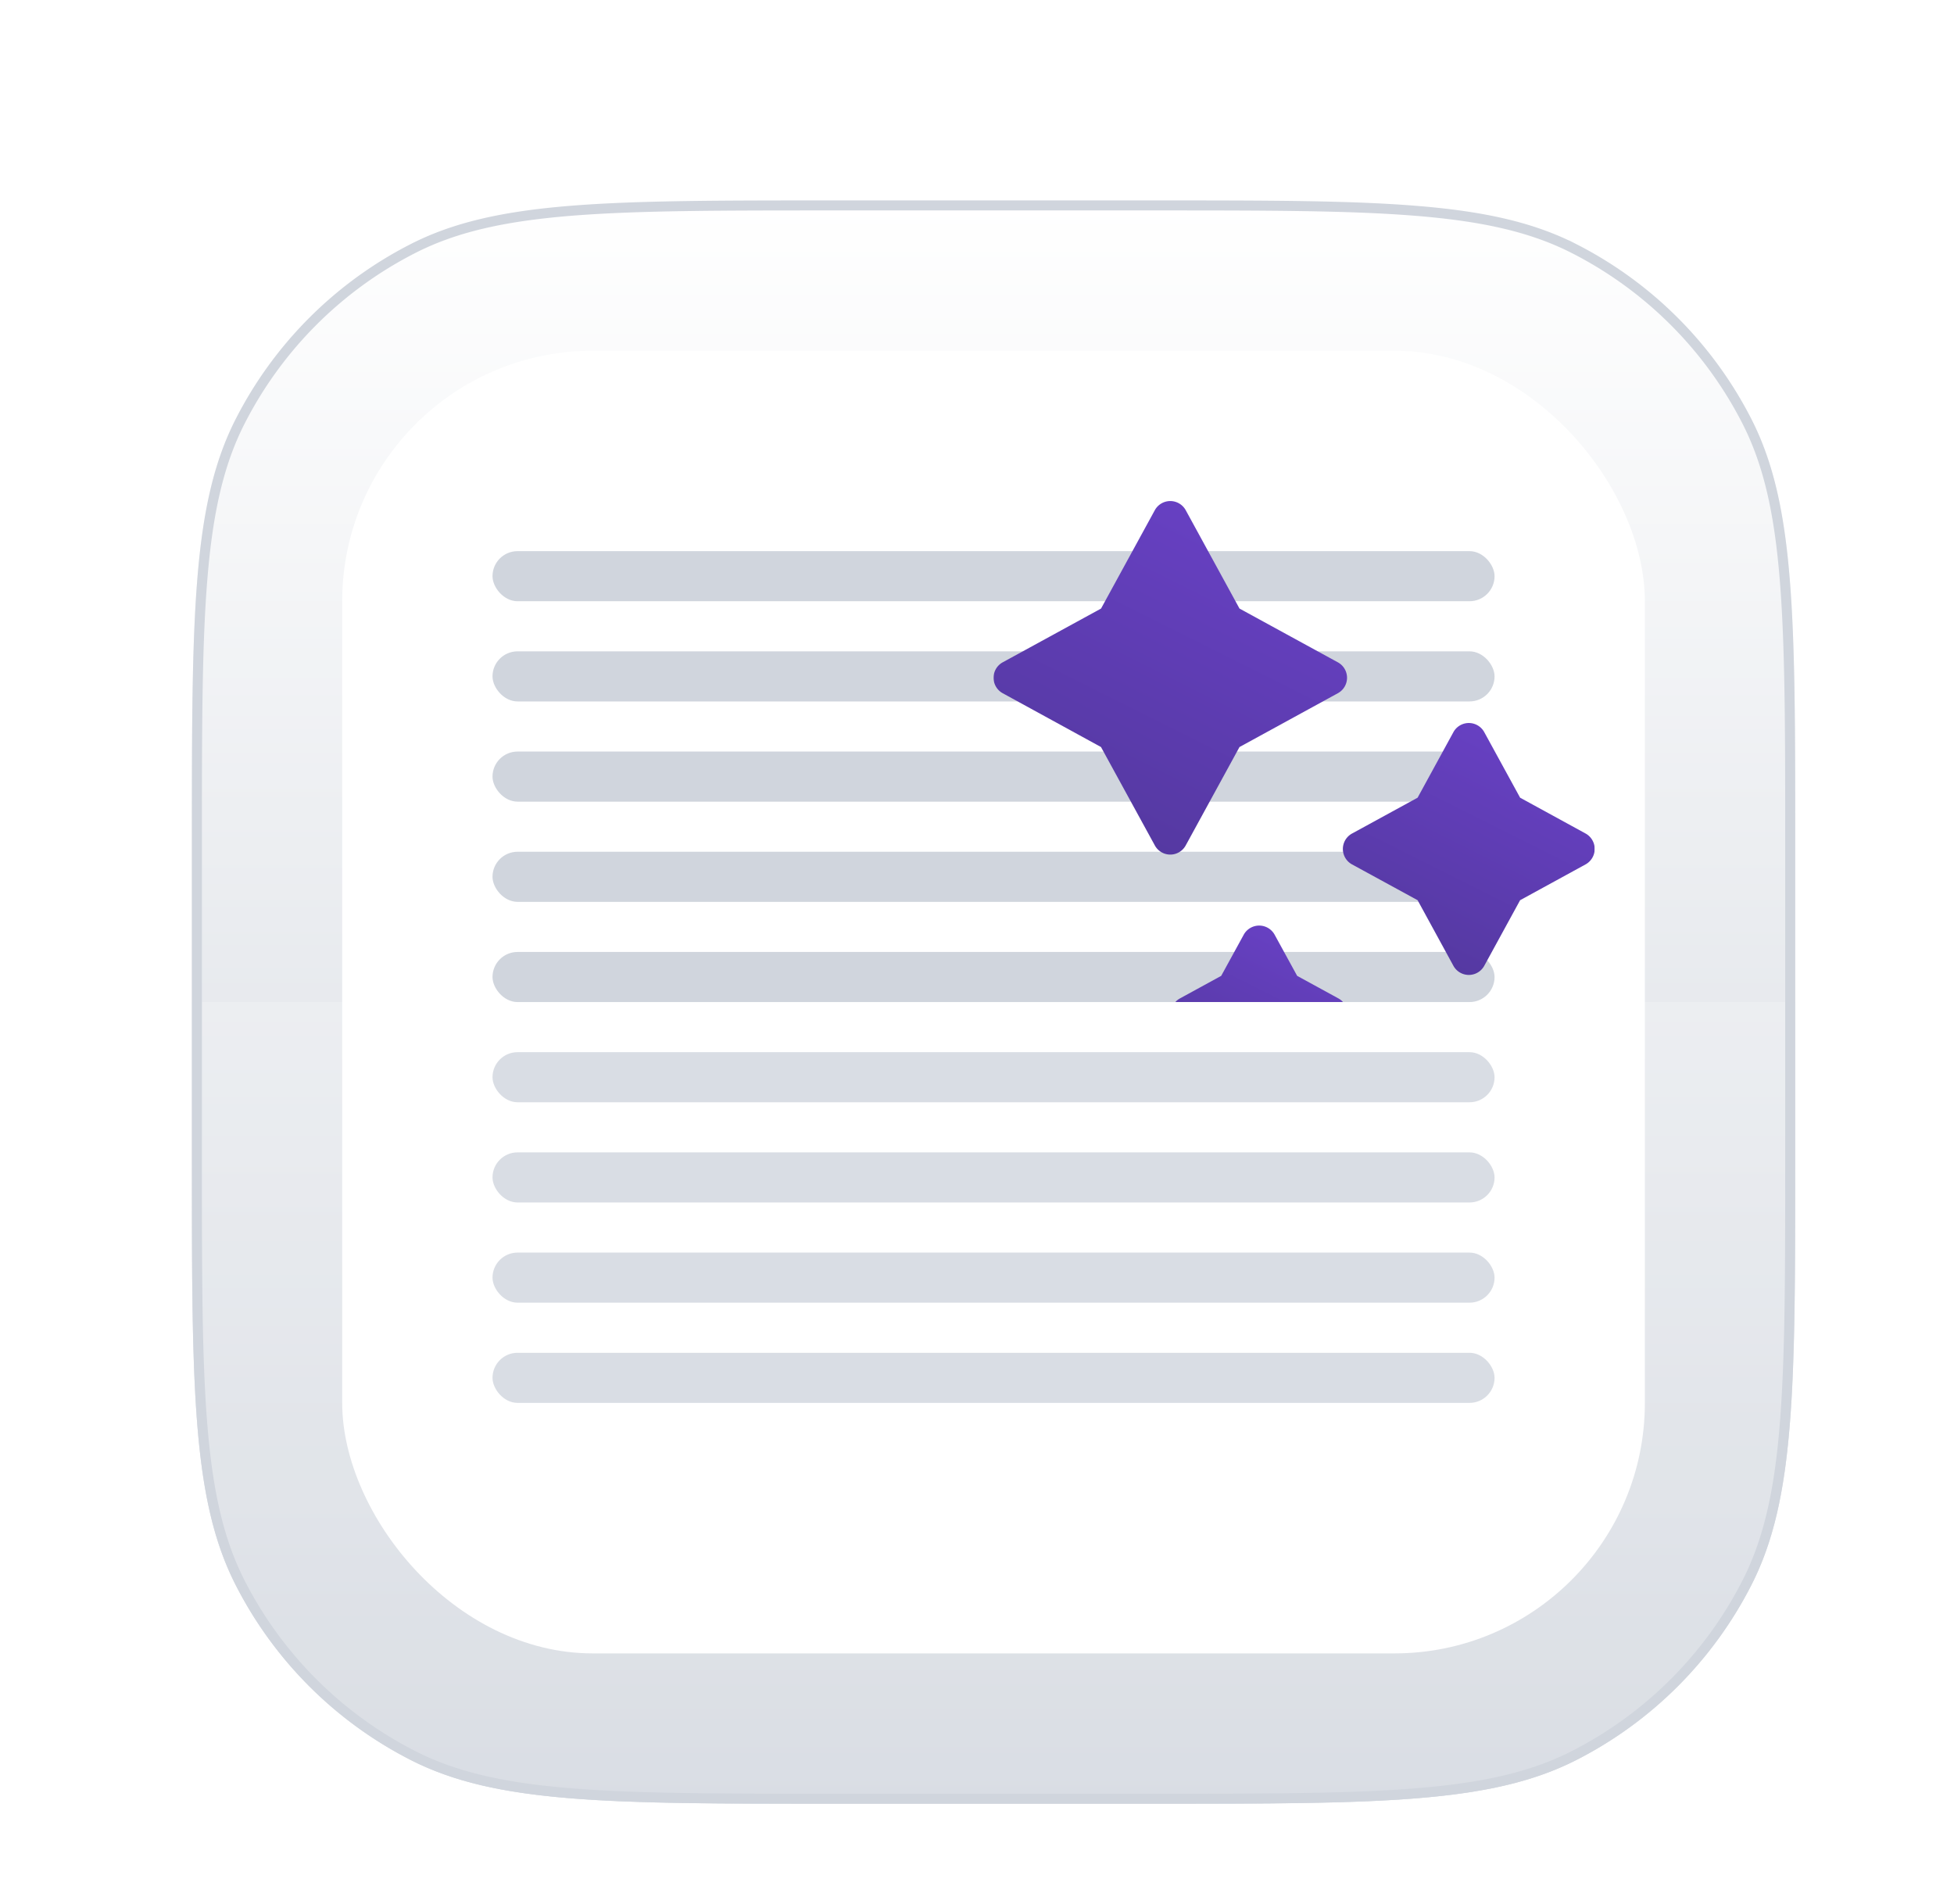 <svg width="39" height="38" fill="none" xmlns="http://www.w3.org/2000/svg"><g filter="url(#a)"><g clip-path="url(#b)"><path d="M3.83 14.8c0-4.48 0-6.72.872-8.432a8 8 0 0 1 3.496-3.496C9.91 2 12.15 2 16.63 2h6.4c4.48 0 6.72 0 8.432.872a8 8 0 0 1 3.496 3.496c.872 1.711.872 3.952.872 8.432v6.4c0 4.48 0 6.72-.872 8.432a8 8 0 0 1-3.496 3.496C29.751 34 27.511 34 23.03 34h-6.4c-4.48 0-6.72 0-8.432-.872a8 8 0 0 1-3.496-3.496C3.83 27.92 3.83 25.68 3.83 21.2v-6.4Z" fill="#fff"/><path d="M3.83 14.8c0-4.48 0-6.72.872-8.432a8 8 0 0 1 3.496-3.496C9.91 2 12.15 2 16.63 2h6.4c4.48 0 6.72 0 8.432.872a8 8 0 0 1 3.496 3.496c.872 1.711.872 3.952.872 8.432v6.4c0 4.48 0 6.72-.872 8.432a8 8 0 0 1-3.496 3.496C29.751 34 27.511 34 23.03 34h-6.4c-4.48 0-6.72 0-8.432-.872a8 8 0 0 1-3.496-3.496C3.83 27.92 3.83 25.68 3.83 21.2v-6.4Z" fill="url(#c)"/><rect x="6.83" y="5" width="26" height="26" rx="5" fill="#fff"/><rect x="9.83" y="9" width="20" height="1" rx=".5" fill="#D0D5DD"/><rect x="9.83" y="11" width="20" height="1" rx=".5" fill="#D0D5DD"/><rect x="9.83" y="13" width="20" height="1" rx=".5" fill="#D0D5DD"/><rect x="9.83" y="15" width="20" height="1" rx=".5" fill="#D0D5DD"/><rect x="9.83" y="17" width="20" height="1" rx=".5" fill="#D0D5DD"/><rect x="9.83" y="19" width="20" height="1" rx=".5" fill="#D0D5DD"/><rect x="9.83" y="21" width="20" height="1" rx=".5" fill="#D0D5DD"/><rect x="9.83" y="23" width="20" height="1" rx=".5" fill="#D0D5DD"/><rect x="9.83" y="25" width="20" height="1" rx=".5" fill="#D0D5DD"/><g clip-path="url(#d)"><g filter="url(#e)"><path d="m23.666 12.873 1.073-1.963 1.963-1.074a.351.351 0 0 0 0-.617l-1.963-1.073-1.073-1.963a.352.352 0 0 0-.617 0l-1.073 1.963-1.963 1.073a.352.352 0 0 0 0 .617l1.962 1.074 1.074 1.963a.351.351 0 0 0 .617 0Z" fill="url(#f)"/></g><g filter="url(#g)"><path d="m31.647 12.636-1.307-.715-.715-1.307a.351.351 0 0 0-.617 0l-.714 1.307-1.308.715a.351.351 0 0 0 0 .617l1.308.714.714 1.308a.351.351 0 0 0 .617 0l.715-1.308 1.307-.715a.352.352 0 0 0 0-.616Z" fill="url(#h)"/></g><g filter="url(#i)"><path d="m26.713 15.927-.823-.45-.45-.822a.352.352 0 0 0-.616 0l-.45.822-.823.45a.352.352 0 0 0 0 .617l.823.45.45.823a.351.351 0 0 0 .617 0l.45-.823.822-.45a.352.352 0 0 0 0-.617Z" fill="url(#j)"/></g></g><g filter="url(#k)"><path d="M3.83 18h32v3.2c0 4.48 0 6.72-.872 8.432a8 8 0 0 1-3.496 3.496C29.751 34 27.511 34 23.03 34h-6.4c-4.48 0-6.72 0-8.432-.872a8 8 0 0 1-3.496-3.496C3.83 27.92 3.83 25.68 3.83 21.2V18Z" fill="#fff" fill-opacity=".2"/></g></g><path d="M3.93 14.8c0-2.242 0-3.917.109-5.246.108-1.328.325-2.301.752-3.14A7.9 7.9 0 0 1 8.244 2.96c.839-.428 1.812-.644 3.14-.752C12.713 2.1 14.388 2.1 16.63 2.1h6.4c2.242 0 3.917 0 5.246.109 1.328.108 2.301.324 3.14.752a7.9 7.9 0 0 1 3.453 3.452c.428.84.644 1.813.752 3.14.109 1.33.11 3.005.11 5.247v6.4c0 2.242-.001 3.917-.11 5.246-.108 1.328-.324 2.301-.752 3.14a7.9 7.9 0 0 1-3.452 3.453c-.84.428-1.813.644-3.14.752-1.33.109-3.005.109-5.247.109h-6.4c-2.242 0-3.917 0-5.246-.109-1.328-.108-2.301-.324-3.14-.752a7.9 7.9 0 0 1-3.453-3.453c-.427-.839-.644-1.812-.752-3.14-.109-1.329-.109-3.004-.109-5.246v-6.4Z" stroke="#D0D5DD" stroke-width=".2"/></g><defs><filter id="a" x=".83" y="0" width="38" height="38" filterUnits="userSpaceOnUse" color-interpolation-filters="sRGB"><feFlood flood-opacity="0" result="BackgroundImageFix"/><feColorMatrix in="SourceAlpha" values="0 0 0 0 0 0 0 0 0 0 0 0 0 0 0 0 0 0 127 0" result="hardAlpha"/><feOffset dy="1"/><feGaussianBlur stdDeviation="1"/><feColorMatrix values="0 0 0 0 0.063 0 0 0 0 0.094 0 0 0 0 0.157 0 0 0 0.06 0"/><feBlend in2="BackgroundImageFix" result="effect1_dropShadow_2002_2648"/><feColorMatrix in="SourceAlpha" values="0 0 0 0 0 0 0 0 0 0 0 0 0 0 0 0 0 0 127 0" result="hardAlpha"/><feOffset dy="1"/><feGaussianBlur stdDeviation="1.5"/><feColorMatrix values="0 0 0 0 0.063 0 0 0 0 0.094 0 0 0 0 0.157 0 0 0 0.1 0"/><feBlend in2="effect1_dropShadow_2002_2648" result="effect2_dropShadow_2002_2648"/><feBlend in="SourceGraphic" in2="effect2_dropShadow_2002_2648" result="shape"/></filter><filter id="e" x="16.83" y="4" width="13.055" height="13.056" filterUnits="userSpaceOnUse" color-interpolation-filters="sRGB"><feFlood flood-opacity="0" result="BackgroundImageFix"/><feColorMatrix in="SourceAlpha" values="0 0 0 0 0 0 0 0 0 0 0 0 0 0 0 0 0 0 127 0" result="hardAlpha"/><feOffset dy="1"/><feGaussianBlur stdDeviation="1"/><feColorMatrix values="0 0 0 0 0.063 0 0 0 0 0.094 0 0 0 0 0.157 0 0 0 0.06 0"/><feBlend in2="BackgroundImageFix" result="effect1_dropShadow_2002_2648"/><feColorMatrix in="SourceAlpha" values="0 0 0 0 0 0 0 0 0 0 0 0 0 0 0 0 0 0 127 0" result="hardAlpha"/><feOffset dy="1"/><feGaussianBlur stdDeviation="1.5"/><feColorMatrix values="0 0 0 0 0.063 0 0 0 0 0.094 0 0 0 0 0.157 0 0 0 0.1 0"/><feBlend in2="effect1_dropShadow_2002_2648" result="effect2_dropShadow_2002_2648"/><feBlend in="SourceGraphic" in2="effect2_dropShadow_2002_2648" result="shape"/></filter><filter id="g" x="23.804" y="8.431" width="11.026" height="11.027" filterUnits="userSpaceOnUse" color-interpolation-filters="sRGB"><feFlood flood-opacity="0" result="BackgroundImageFix"/><feColorMatrix in="SourceAlpha" values="0 0 0 0 0 0 0 0 0 0 0 0 0 0 0 0 0 0 127 0" result="hardAlpha"/><feOffset dy="1"/><feGaussianBlur stdDeviation="1"/><feColorMatrix values="0 0 0 0 0.063 0 0 0 0 0.094 0 0 0 0 0.157 0 0 0 0.06 0"/><feBlend in2="BackgroundImageFix" result="effect1_dropShadow_2002_2648"/><feColorMatrix in="SourceAlpha" values="0 0 0 0 0 0 0 0 0 0 0 0 0 0 0 0 0 0 127 0" result="hardAlpha"/><feOffset dy="1"/><feGaussianBlur stdDeviation="1.5"/><feColorMatrix values="0 0 0 0 0.063 0 0 0 0 0.094 0 0 0 0 0.157 0 0 0 0.1 0"/><feBlend in2="effect1_dropShadow_2002_2648" result="effect2_dropShadow_2002_2648"/><feBlend in="SourceGraphic" in2="effect2_dropShadow_2002_2648" result="shape"/></filter><filter id="i" x="20.368" y="12.472" width="9.528" height="9.528" filterUnits="userSpaceOnUse" color-interpolation-filters="sRGB"><feFlood flood-opacity="0" result="BackgroundImageFix"/><feColorMatrix in="SourceAlpha" values="0 0 0 0 0 0 0 0 0 0 0 0 0 0 0 0 0 0 127 0" result="hardAlpha"/><feOffset dy="1"/><feGaussianBlur stdDeviation="1"/><feColorMatrix values="0 0 0 0 0.063 0 0 0 0 0.094 0 0 0 0 0.157 0 0 0 0.06 0"/><feBlend in2="BackgroundImageFix" result="effect1_dropShadow_2002_2648"/><feColorMatrix in="SourceAlpha" values="0 0 0 0 0 0 0 0 0 0 0 0 0 0 0 0 0 0 127 0" result="hardAlpha"/><feOffset dy="1"/><feGaussianBlur stdDeviation="1.5"/><feColorMatrix values="0 0 0 0 0.063 0 0 0 0 0.094 0 0 0 0 0.157 0 0 0 0.1 0"/><feBlend in2="effect1_dropShadow_2002_2648" result="effect2_dropShadow_2002_2648"/><feBlend in="SourceGraphic" in2="effect2_dropShadow_2002_2648" result="shape"/></filter><filter id="k" x="-1.17" y="13" width="42" height="26" filterUnits="userSpaceOnUse" color-interpolation-filters="sRGB"><feFlood flood-opacity="0" result="BackgroundImageFix"/><feGaussianBlur in="BackgroundImageFix" stdDeviation="2.5"/><feComposite in2="SourceAlpha" operator="in" result="effect1_backgroundBlur_2002_2648"/><feBlend in="SourceGraphic" in2="effect1_backgroundBlur_2002_2648" result="shape"/></filter><linearGradient id="c" x1="19.83" y1="2" x2="19.83" y2="34" gradientUnits="userSpaceOnUse"><stop stop-color="#fff"/><stop offset="1" stop-color="#D0D5DD"/></linearGradient><linearGradient id="f" x1="21.594" y1="13.056" x2="25.122" y2="6" gradientUnits="userSpaceOnUse"><stop stop-color="#53389E"/><stop offset="1" stop-color="#6941C6"/></linearGradient><linearGradient id="h" x1="28.06" y1="15.457" x2="30.574" y2="10.431" gradientUnits="userSpaceOnUse"><stop stop-color="#53389E"/><stop offset="1" stop-color="#6941C6"/></linearGradient><linearGradient id="j" x1="24.25" y1="18" x2="26.015" y2="14.472" gradientUnits="userSpaceOnUse"><stop stop-color="#53389E"/><stop offset="1" stop-color="#6941C6"/></linearGradient><clipPath id="b"><path d="M3.83 14.8c0-4.48 0-6.72.872-8.432a8 8 0 0 1 3.496-3.496C9.91 2 12.15 2 16.63 2h6.4c4.48 0 6.72 0 8.432.872a8 8 0 0 1 3.496 3.496c.872 1.711.872 3.952.872 8.432v6.4c0 4.48 0 6.72-.872 8.432a8 8 0 0 1-3.496 3.496C29.751 34 27.511 34 23.03 34h-6.4c-4.48 0-6.72 0-8.432-.872a8 8 0 0 1-3.496-3.496C3.83 27.92 3.83 25.68 3.83 21.2v-6.4Z" fill="#fff"/></clipPath><clipPath id="d"><path fill="#fff" transform="translate(19.83 6)" d="M0 0h12v12H0z"/></clipPath></defs></svg>